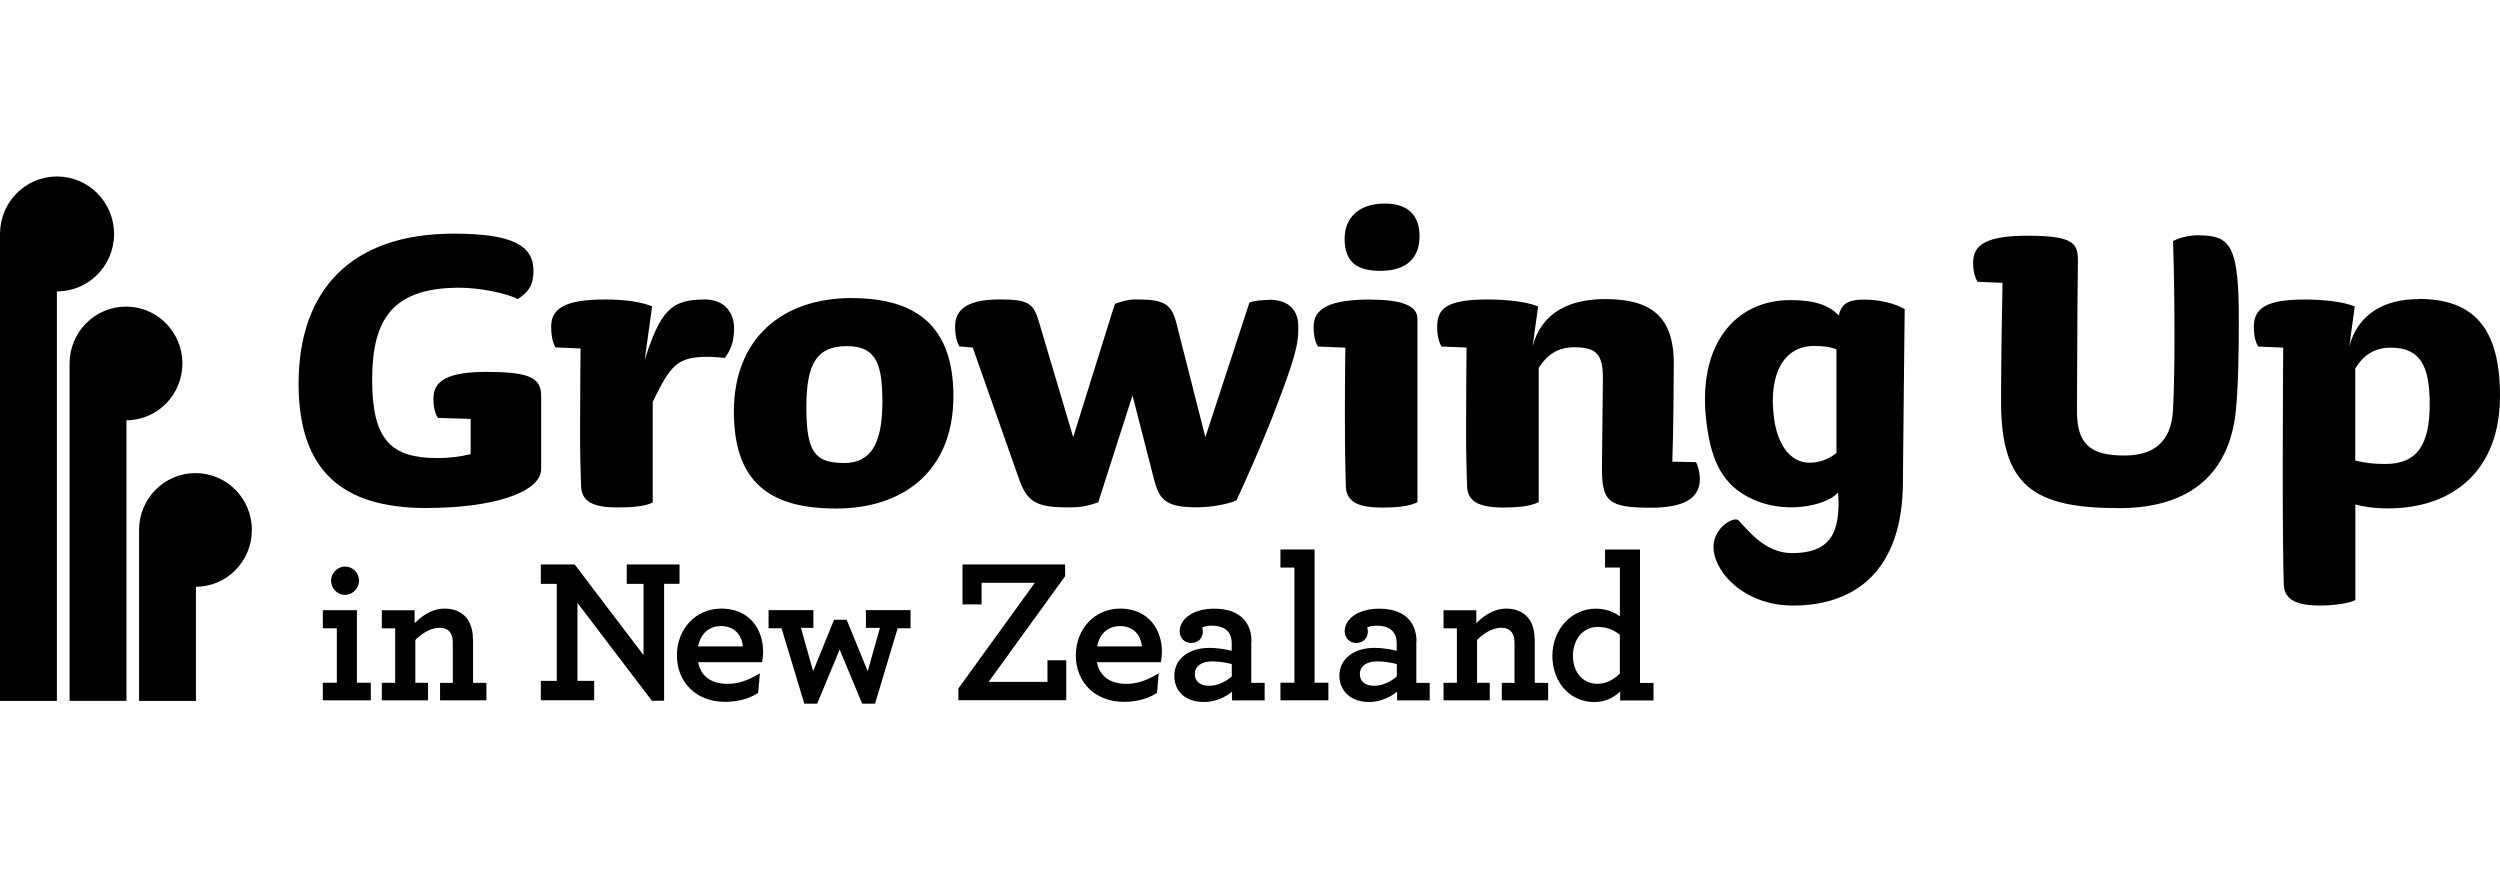 <svg width="170" height="60" viewBox="0 0 170 60" fill="none" xmlns="http://www.w3.org/2000/svg">
<path d="M12.403 24.715C12.403 22.576 10.684 20.848 8.568 20.848C6.452 20.848 4.732 22.581 4.732 24.715V47.659H8.6V28.582C10.708 28.567 12.403 26.84 12.403 24.715Z" fill="black"/>
<path d="M24.277 41.494H21.951V42.724H22.904V46.427H21.951V47.624H25.215V46.427H24.271V41.494H24.277Z" fill="black"/>
<path d="M23.457 40.453C23.975 40.453 24.416 40.008 24.416 39.483C24.416 38.958 23.981 38.525 23.469 38.525C22.957 38.525 22.51 38.964 22.51 39.483C22.51 40.002 22.934 40.453 23.457 40.453Z" fill="black"/>
<path d="M32.161 43.479C32.161 42.983 32.058 42.554 31.848 42.187C31.51 41.664 30.954 41.384 30.226 41.384C29.536 41.384 28.859 41.712 28.193 42.375V41.5H25.964V42.727H26.873V46.43H25.964V47.621H29.107V46.43H28.243V43.517C28.628 43.133 29.229 42.688 29.892 42.688C30.276 42.688 30.519 42.822 30.67 43.1C30.753 43.255 30.791 43.467 30.791 43.747V46.433H29.924V47.624H33.076V46.433H32.167V43.494L32.161 43.482V43.479Z" fill="black"/>
<path d="M46.211 38.382H42.618V39.701H43.76V44.547L39.108 38.421L39.075 38.382H36.776V39.701H37.862V46.299H36.776V47.618H40.404V46.299H39.267V40.996L44.302 47.618L44.328 47.656L45.16 47.644V39.698H46.208V38.379H46.214L46.211 38.382Z" fill="black"/>
<path d="M49.04 41.384C47.32 41.384 46.03 42.754 46.03 44.574C46.03 46.394 47.341 47.725 49.3 47.725C50.144 47.725 50.91 47.525 51.511 47.146L51.556 47.119L51.671 45.788L51.499 45.884C50.745 46.319 50.138 46.502 49.472 46.502C48.365 46.502 47.658 45.982 47.471 45.03H51.825L51.837 44.947C51.857 44.78 51.893 44.535 51.893 44.299C51.893 42.852 51.011 41.381 49.031 41.381H49.043L49.04 41.384ZM47.474 43.953C47.667 42.933 48.383 42.572 49.013 42.572C49.869 42.572 50.425 43.091 50.517 43.953H47.474Z" fill="black"/>
<path d="M59.836 42.694L59.005 45.645L57.599 42.205L57.572 42.142H56.717L55.293 45.645L54.462 42.694H55.311V41.491H52.263V42.721H53.145L54.693 47.85H55.569L57.096 44.168L58.599 47.788L58.626 47.85H59.502L61.041 42.721H61.917V41.491H58.883V42.694H59.836Z" fill="black"/>
<path d="M71.228 46.367H67.226L72.409 39.206L72.429 39.179V38.382H65.451V41.1H66.747V39.629H70.369L65.187 46.791L65.169 46.818V47.615H72.506V44.896H71.228V46.367Z" fill="black"/>
<path d="M76.167 41.384C74.448 41.384 73.157 42.754 73.157 44.574C73.157 46.394 74.468 47.725 76.422 47.725C77.265 47.725 78.032 47.525 78.632 47.146L78.677 47.119L78.792 45.788L78.621 45.884C77.866 46.319 77.259 46.502 76.59 46.502C75.484 46.502 74.776 45.982 74.59 45.03H78.943L78.955 44.947C78.976 44.78 79.011 44.535 79.011 44.299C79.011 42.852 78.129 41.381 76.149 41.381H76.167V41.384ZM74.608 43.953C74.8 42.933 75.516 42.572 76.147 42.572C77.002 42.572 77.558 43.091 77.65 43.953H74.608Z" fill="black"/>
<path d="M85.102 43.595C85.102 43.034 84.936 42.539 84.629 42.169C84.199 41.656 83.492 41.39 82.578 41.39C81.03 41.39 80.219 42.16 80.219 42.921C80.219 43.389 80.55 43.723 81.012 43.723C81.474 43.723 81.793 43.389 81.793 42.945C81.793 42.855 81.776 42.754 81.749 42.667C81.891 42.601 82.08 42.545 82.376 42.545C82.912 42.545 83.291 42.691 83.519 42.962C83.679 43.162 83.755 43.413 83.755 43.72V44.255C83.409 44.165 82.802 44.055 82.252 44.055C80.82 44.055 79.855 44.813 79.855 45.944C79.855 47.075 80.666 47.737 81.873 47.737C82.545 47.737 83.24 47.48 83.779 47.036V47.627H85.996V46.436H85.087V43.601H85.105L85.102 43.595ZM83.764 45.991C83.418 46.293 82.876 46.633 82.219 46.633C81.613 46.633 81.249 46.337 81.249 45.842C81.249 45.296 81.696 44.974 82.439 44.974C82.956 44.974 83.436 45.069 83.761 45.159V45.994L83.764 45.991Z" fill="black"/>
<path d="M89.396 37.364H87.07V38.594H88.023V46.424H87.07V47.621H90.329V46.424H89.391V37.364H89.396Z" fill="black"/>
<path d="M96.322 43.595C96.322 43.034 96.156 42.539 95.848 42.169C95.419 41.656 94.712 41.39 93.797 41.39C92.249 41.39 91.439 42.16 91.439 42.921C91.439 43.389 91.77 43.723 92.232 43.723C92.693 43.723 93.013 43.389 93.013 42.945C93.013 42.855 92.995 42.754 92.969 42.667C93.111 42.601 93.3 42.545 93.596 42.545C94.132 42.545 94.51 42.691 94.738 42.962C94.898 43.162 94.975 43.413 94.975 43.72V44.255C94.629 44.165 94.022 44.055 93.475 44.055C92.042 44.055 91.078 44.813 91.078 45.944C91.078 47.012 91.888 47.737 93.096 47.737C93.862 47.737 94.558 47.397 95.002 47.036V47.627H97.219V46.436H96.31V43.601H96.322V43.595ZM94.987 45.991C94.641 46.293 94.099 46.633 93.442 46.633C92.835 46.633 92.471 46.337 92.471 45.842C92.471 45.296 92.918 44.974 93.661 44.974C94.179 44.974 94.659 45.069 94.984 45.159V45.994L94.987 45.991Z" fill="black"/>
<path d="M104.357 43.479C104.357 42.983 104.253 42.554 104.043 42.187C103.706 41.664 103.149 41.384 102.421 41.384C101.732 41.384 101.054 41.712 100.388 42.375V41.5H98.16V42.727H99.068V46.43H98.16V47.621H101.303V46.43H100.439V43.517C100.823 43.133 101.424 42.688 102.087 42.688C102.472 42.688 102.714 42.822 102.865 43.1C102.948 43.255 102.987 43.467 102.987 43.747V46.433H102.123V47.624H105.274V46.433H104.366V43.494L104.36 43.482L104.357 43.479Z" fill="black"/>
<path d="M111.519 37.367H109.143V38.594H110.152V41.912C109.711 41.578 109.128 41.39 108.515 41.39C106.861 41.39 105.562 42.798 105.562 44.598C105.562 46.397 106.763 47.74 108.412 47.74C109.072 47.74 109.652 47.507 110.17 47.021V47.63H112.44V46.439H111.531V46.427H111.519V37.367ZM110.146 45.8C109.672 46.269 109.169 46.496 108.619 46.496C107.636 46.496 106.958 45.711 106.958 44.586C106.97 43.437 107.669 42.631 108.645 42.631C109.196 42.631 109.675 42.798 110.149 43.154V45.803H110.143V45.797L110.146 45.8Z" fill="black"/>
<path d="M149.496 15.996C148.928 15.996 148.262 16.13 147.765 16.395C147.836 18.246 147.865 20.839 147.865 22.862C147.865 24.885 147.833 26.532 147.765 27.845C147.667 30.235 146.232 30.976 144.468 30.976C142.168 30.976 141.233 30.235 141.233 27.947C141.233 27.272 141.266 21.653 141.266 20.913C141.266 20.514 141.298 17.744 141.298 17.744C141.298 16.563 141.035 16.029 137.871 16.029C135.104 16.029 134.172 16.634 134.172 17.849C134.172 18.356 134.243 18.756 134.471 19.162L136.169 19.233C136.137 21.083 136.072 24.724 136.072 27.314C136.072 33.073 138.303 34.553 144.104 34.553C149.037 34.553 151.606 32.098 152.035 27.953C152.201 26.237 152.24 24.148 152.24 21.761C152.24 16.745 151.71 16.002 149.511 16.002L149.499 15.99L149.496 15.996Z" fill="black"/>
<path d="M164.457 20.34C162.125 20.34 160.355 21.349 159.754 23.536L160.124 20.842C159.426 20.534 158.058 20.367 156.723 20.367C154.089 20.367 153.261 20.973 153.261 22.217C153.261 22.692 153.326 23.193 153.56 23.566L155.258 23.638C155.258 23.638 155.226 27.741 155.226 31.68C155.226 35.825 155.258 38.752 155.297 39.793C155.368 40.769 156.129 41.175 157.762 41.175C158.7 41.175 159.698 41.041 160.165 40.802V34.303C160.633 34.437 161.4 34.571 162.364 34.571C166.863 34.571 170 31.942 170 26.929C170 22.25 168.171 20.328 164.472 20.328L164.46 20.34H164.457ZM162.222 31.549C161.284 31.549 160.855 31.477 160.157 31.316V25.049C160.757 24.103 161.491 23.641 162.586 23.641C164.62 23.641 165.22 24.954 165.22 27.478C165.22 30.206 164.389 31.549 162.222 31.549Z" fill="black"/>
<path d="M33.174 25.285C30.407 25.285 29.474 25.891 29.474 27.105C29.474 27.613 29.539 28.018 29.773 28.418L32.005 28.49V30.88C31.342 31.047 30.572 31.149 29.741 31.149C26.604 31.149 25.307 29.934 25.307 25.831C25.307 21.728 26.674 19.565 31.238 19.565C32.54 19.565 34.375 19.905 35.207 20.337C35.941 19.863 36.275 19.392 36.275 18.416C36.275 16.667 34.807 15.888 30.839 15.888C23.842 15.888 20.305 19.765 20.305 26.091C20.305 31.948 23.206 34.544 28.971 34.544C33.603 34.544 36.799 33.464 36.799 31.883V26.938C36.799 25.756 36.136 25.291 33.165 25.291L33.171 25.285H33.174Z" fill="black"/>
<path d="M47.871 20.367C45.672 20.367 44.905 21.107 43.84 24.476L44.343 20.839C43.642 20.531 42.514 20.364 41.179 20.364C38.412 20.364 37.48 20.97 37.48 22.214C37.48 22.689 37.545 23.256 37.779 23.623L39.478 23.695C39.478 23.695 39.445 26.658 39.445 29.421C39.445 30.901 39.478 32.083 39.516 33.124C39.587 34.133 40.38 34.506 41.981 34.506C42.68 34.506 43.81 34.473 44.385 34.166V27.326C45.586 24.87 46.015 24.264 48.117 24.264C48.486 24.264 48.779 24.297 49.285 24.336C49.623 23.897 49.919 23.327 49.919 22.349C49.919 21.37 49.389 20.361 47.886 20.361L47.874 20.367H47.871Z" fill="black"/>
<path d="M57.936 20.266C53.1 20.266 49.904 23.095 49.904 27.98C49.904 32.864 52.408 34.58 56.865 34.58C61.322 34.58 64.832 32.124 64.832 26.938C64.832 22.295 62.429 20.272 57.93 20.272L57.936 20.266ZM57.368 31.483C55.373 31.483 54.832 30.674 54.832 27.678C54.832 24.682 55.566 23.536 57.599 23.536C59.632 23.536 60.002 24.849 60.002 27.341C60.002 30.37 59.102 31.486 57.368 31.486V31.483Z" fill="black"/>
<path d="M86.265 20.4C85.83 20.4 85.365 20.433 84.963 20.567L81.965 29.728L79.97 21.88C79.633 20.633 79.106 20.331 77.07 20.364C76.469 20.397 75.809 20.666 75.809 20.666L72.977 29.725L70.645 21.877C70.281 20.63 69.943 20.361 67.978 20.361C65.575 20.361 64.948 21.173 64.948 22.211C64.948 22.686 65.013 23.187 65.246 23.56L66.146 23.632L69.31 32.62C69.84 34.067 70.408 34.503 72.577 34.503C73.646 34.503 73.912 34.401 74.678 34.163L77.011 26.89L78.443 32.477C78.807 33.957 79.21 34.497 81.376 34.497C82.341 34.497 83.51 34.291 84.078 34.022C84.812 32.441 85.579 30.719 86.481 28.469C88.014 24.497 88.31 23.486 88.284 22.203C88.284 21.095 87.65 20.382 86.289 20.382L86.271 20.394L86.265 20.4Z" fill="black"/>
<path d="M93.197 20.367C90.429 20.367 89.325 20.973 89.325 22.217C89.325 22.692 89.391 23.193 89.624 23.566L91.486 23.638C91.486 23.638 91.453 25.324 91.453 28.081C91.453 30.608 91.486 32.124 91.518 33.133C91.59 34.213 92.516 34.515 93.984 34.515C94.949 34.515 95.813 34.443 96.387 34.148V21.689C96.387 20.848 95.487 20.376 93.191 20.376L93.197 20.37V20.367Z" fill="black"/>
<path d="M94.161 13.841C92.359 13.841 91.433 14.85 91.433 16.231C91.433 17.78 92.232 18.419 93.862 18.419C95.857 18.419 96.529 17.338 96.529 16.064C96.529 14.79 95.896 13.841 94.158 13.841H94.161Z" fill="black"/>
<path d="M113.718 31.381C113.783 29.6 113.819 25.962 113.819 24.715C113.819 21.448 112.188 20.337 109.154 20.337C106.822 20.337 104.854 21.179 104.221 23.533L104.591 20.839C103.889 20.531 102.49 20.364 101.158 20.364C98.391 20.364 97.728 20.97 97.728 22.214C97.728 22.689 97.793 23.19 98.026 23.563L99.725 23.635C99.725 23.635 99.693 26.664 99.693 29.427C99.693 30.907 99.725 32.121 99.764 33.13C99.829 34.076 100.53 34.512 102.229 34.512C103.129 34.512 104.058 34.44 104.632 34.145V25.022C105.233 24.076 105.967 23.614 107.062 23.614C108.494 23.614 108.998 24.053 108.998 25.67C108.998 26.646 108.932 30.722 108.932 31.796C108.932 34.085 109.329 34.524 112.262 34.524C114.461 34.524 115.591 33.918 115.591 32.569C115.591 32.202 115.491 31.727 115.328 31.426L113.73 31.393L113.724 31.381H113.718Z" fill="black"/>
<path d="M125.035 21.448C124.296 20.675 123.227 20.406 121.733 20.406C118.066 20.406 115.328 23.369 116.056 28.86C116.382 31.316 117.116 33.044 119.247 33.977C121.804 35.102 124.577 34.166 124.985 33.458C124.985 33.458 125.024 33.921 125.024 34.192C125.024 36.404 124.307 37.612 121.848 37.612C119.995 37.612 118.82 35.998 118.217 35.383C117.953 35.114 116.778 35.723 116.553 36.824C116.213 38.522 118.356 41.178 121.916 41.178C126.19 41.178 129.398 38.773 129.398 32.736C129.398 32.074 129.519 21.015 129.519 21.015C128.803 20.615 127.806 20.373 126.734 20.373C125.835 20.373 125.195 20.579 125.047 21.453V21.436L125.035 21.442V21.448ZM124.876 30.797C124.455 31.163 123.784 31.465 123.05 31.465C121.65 31.465 120.851 30.095 120.635 28.445C120.232 25.416 121.312 23.527 123.346 23.527C123.875 23.527 124.42 23.56 124.879 23.76V30.782L124.873 30.794L124.876 30.797Z" fill="black"/>
<path d="M3.874 12C1.734 12 0 13.749 0 15.906V47.662H3.868V19.815H3.88C6.023 19.815 7.757 18.067 7.757 15.909C7.757 13.752 6.017 12 3.874 12Z" fill="black"/>
<path d="M17.127 36.036C17.127 33.897 15.408 32.169 13.291 32.169C11.175 32.169 9.456 33.903 9.456 36.036V47.662H13.324V39.904C15.431 39.889 17.127 38.164 17.127 36.036Z" fill="black"/>
</svg>
